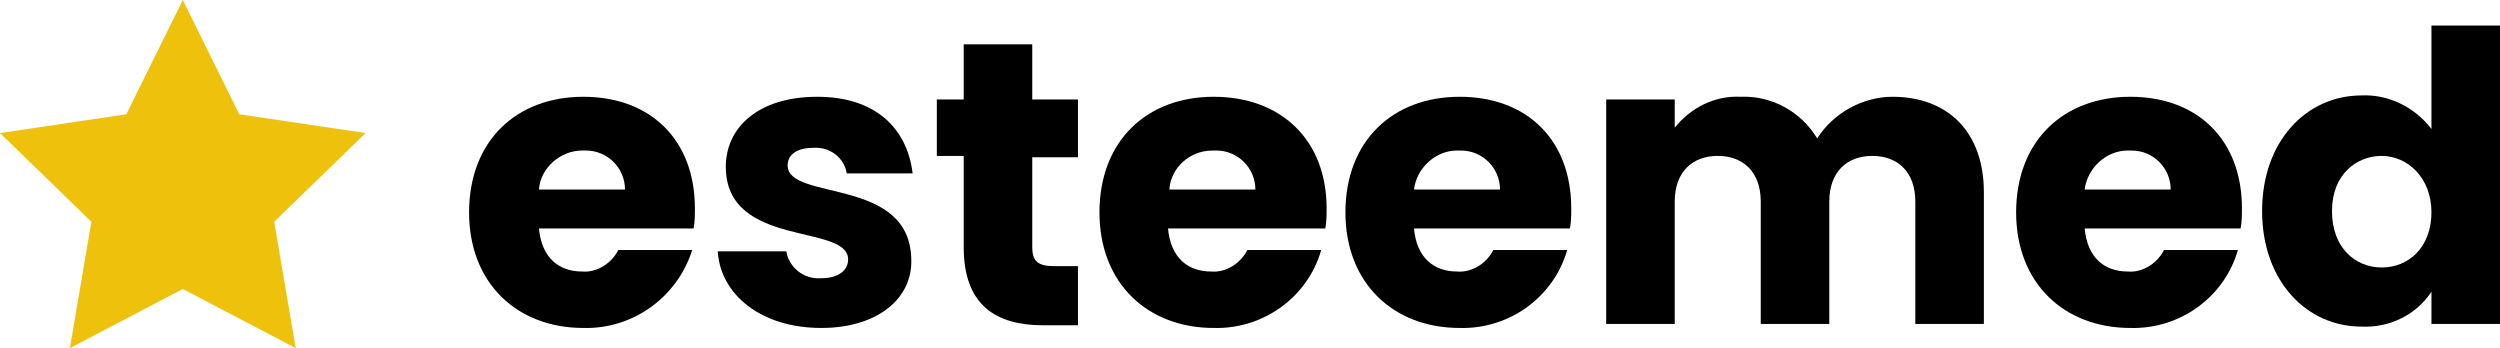 <?xml version="1.0" encoding="utf-8"?>
<!-- Generator: Adobe Illustrator 26.0.3, SVG Export Plug-In . SVG Version: 6.00 Build 0)  -->
<svg version="1.1" id="Layer_1" xmlns="http://www.w3.org/2000/svg" xmlns:xlink="http://www.w3.org/1999/xlink" x="0px" y="0px"
	 viewBox="0 0 186 25.9" style="enable-background:new 0 0 186 25.9;" xml:space="preserve">
<style type="text/css">
	.st0{fill:#EEC10C;}
</style>
<path d="M43.4,24.4c-4.9,0-8.5-3.3-8.5-8.6s3.5-8.6,8.5-8.6s8.3,3.2,8.3,8.3c0,0.5,0,1-0.1,1.5H40.1c0.2,2.2,1.5,3.2,3.2,3.2
	c1.1,0.1,2.2-0.6,2.7-1.6h5.5C50.4,22.1,47.1,24.5,43.4,24.4z M40.1,14.1h6.4c0-1.6-1.3-2.9-2.9-2.9c-0.1,0-0.2,0-0.3,0
	C41.7,11.2,40.2,12.5,40.1,14.1z"/>
<path d="M61.1,24.4c-4.5,0-7.5-2.5-7.7-5.7h5.1c0.2,1.2,1.3,2.1,2.6,2c1.3,0,2-0.6,2-1.4c0-2.7-9.1-0.8-9.1-6.9
	c0-2.9,2.4-5.2,6.8-5.2s6.7,2.4,7.1,5.7H63c-0.2-1.2-1.3-2-2.5-1.9c-1.2,0-1.9,0.5-1.9,1.3c0,2.7,9.1,0.8,9.2,7
	C67.9,22.2,65.3,24.4,61.1,24.4z"/>
<path d="M71.7,11.6h-2V7.4h2V3.3h5.1v4.1h3.4v4.3h-3.4v6.7c0,1,0.4,1.4,1.6,1.4h1.8v4.4h-2.6c-3.5,0-5.9-1.5-5.9-5.8L71.7,11.6z"/>
<path d="M90.3,24.4c-4.9,0-8.5-3.3-8.5-8.6s3.5-8.6,8.5-8.6s8.4,3.2,8.4,8.3c0,0.5,0,1-0.1,1.5H86.9c0.2,2.2,1.5,3.2,3.2,3.2
	c1.1,0.1,2.2-0.6,2.7-1.6h5.5C97.3,22.1,94,24.5,90.3,24.4z M87,14.1h6.4c0-1.6-1.3-2.9-2.9-2.9c-0.1,0-0.2,0-0.3,0
	C88.5,11.2,87.1,12.5,87,14.1z"/>
<path d="M108.6,24.4c-4.9,0-8.5-3.3-8.5-8.6s3.5-8.6,8.5-8.6s8.3,3.2,8.3,8.3c0,0.5,0,1-0.1,1.5h-11.6c0.2,2.2,1.5,3.2,3.2,3.2
	c1.1,0.1,2.2-0.6,2.7-1.6h5.5C115.6,22.1,112.3,24.5,108.6,24.4z M105.2,14.1h6.4c0-1.6-1.3-2.9-2.9-2.9c-0.1,0-0.2,0-0.3,0
	C106.8,11.2,105.4,12.5,105.2,14.1z"/>
<path d="M142.5,15c0-2.2-1.3-3.4-3.2-3.4s-3.2,1.2-3.2,3.4v9.1H131V15c0-2.2-1.3-3.4-3.2-3.4s-3.2,1.2-3.2,3.4v9.1h-5.1V7.4h5.1v2.1
	c1.2-1.5,3-2.4,4.9-2.3c2.3-0.1,4.5,1.1,5.7,3.1c1.2-1.9,3.4-3.1,5.6-3.1c4.1,0,6.8,2.6,6.8,7.1v9.8h-5.1L142.5,15z"/>
<path d="M158.5,24.4c-4.9,0-8.5-3.3-8.5-8.6s3.5-8.6,8.5-8.6s8.3,3.2,8.3,8.3c0,0.5,0,1-0.1,1.5h-11.6c0.2,2.2,1.5,3.2,3.2,3.2
	c1.1,0.1,2.2-0.6,2.7-1.6h5.5C165.5,22.1,162.2,24.5,158.5,24.4z M155.1,14.1h6.4c0-1.6-1.3-2.9-2.9-2.9c-0.1,0-0.2,0-0.3,0
	C156.7,11.2,155.3,12.5,155.1,14.1z"/>
<path d="M175.7,7.1c2-0.1,4,0.9,5.2,2.5V1.9h5.1v22.2h-5.1v-2.4c-1.1,1.7-3.1,2.7-5.2,2.6c-4.1,0-7.4-3.4-7.4-8.6
	S171.6,7.1,175.7,7.1z M177.2,11.6c-1.9,0-3.7,1.4-3.7,4.1s1.7,4.2,3.7,4.2s3.7-1.5,3.7-4.1S179.1,11.6,177.2,11.6L177.2,11.6z"/>
<polygon class="st0" points="13.6,0 17.8,8.5 27.2,9.9 20.4,16.5 22,25.9 13.6,21.5 5.2,25.9 6.8,16.5 0,9.9 9.4,8.5 "/>
</svg>
